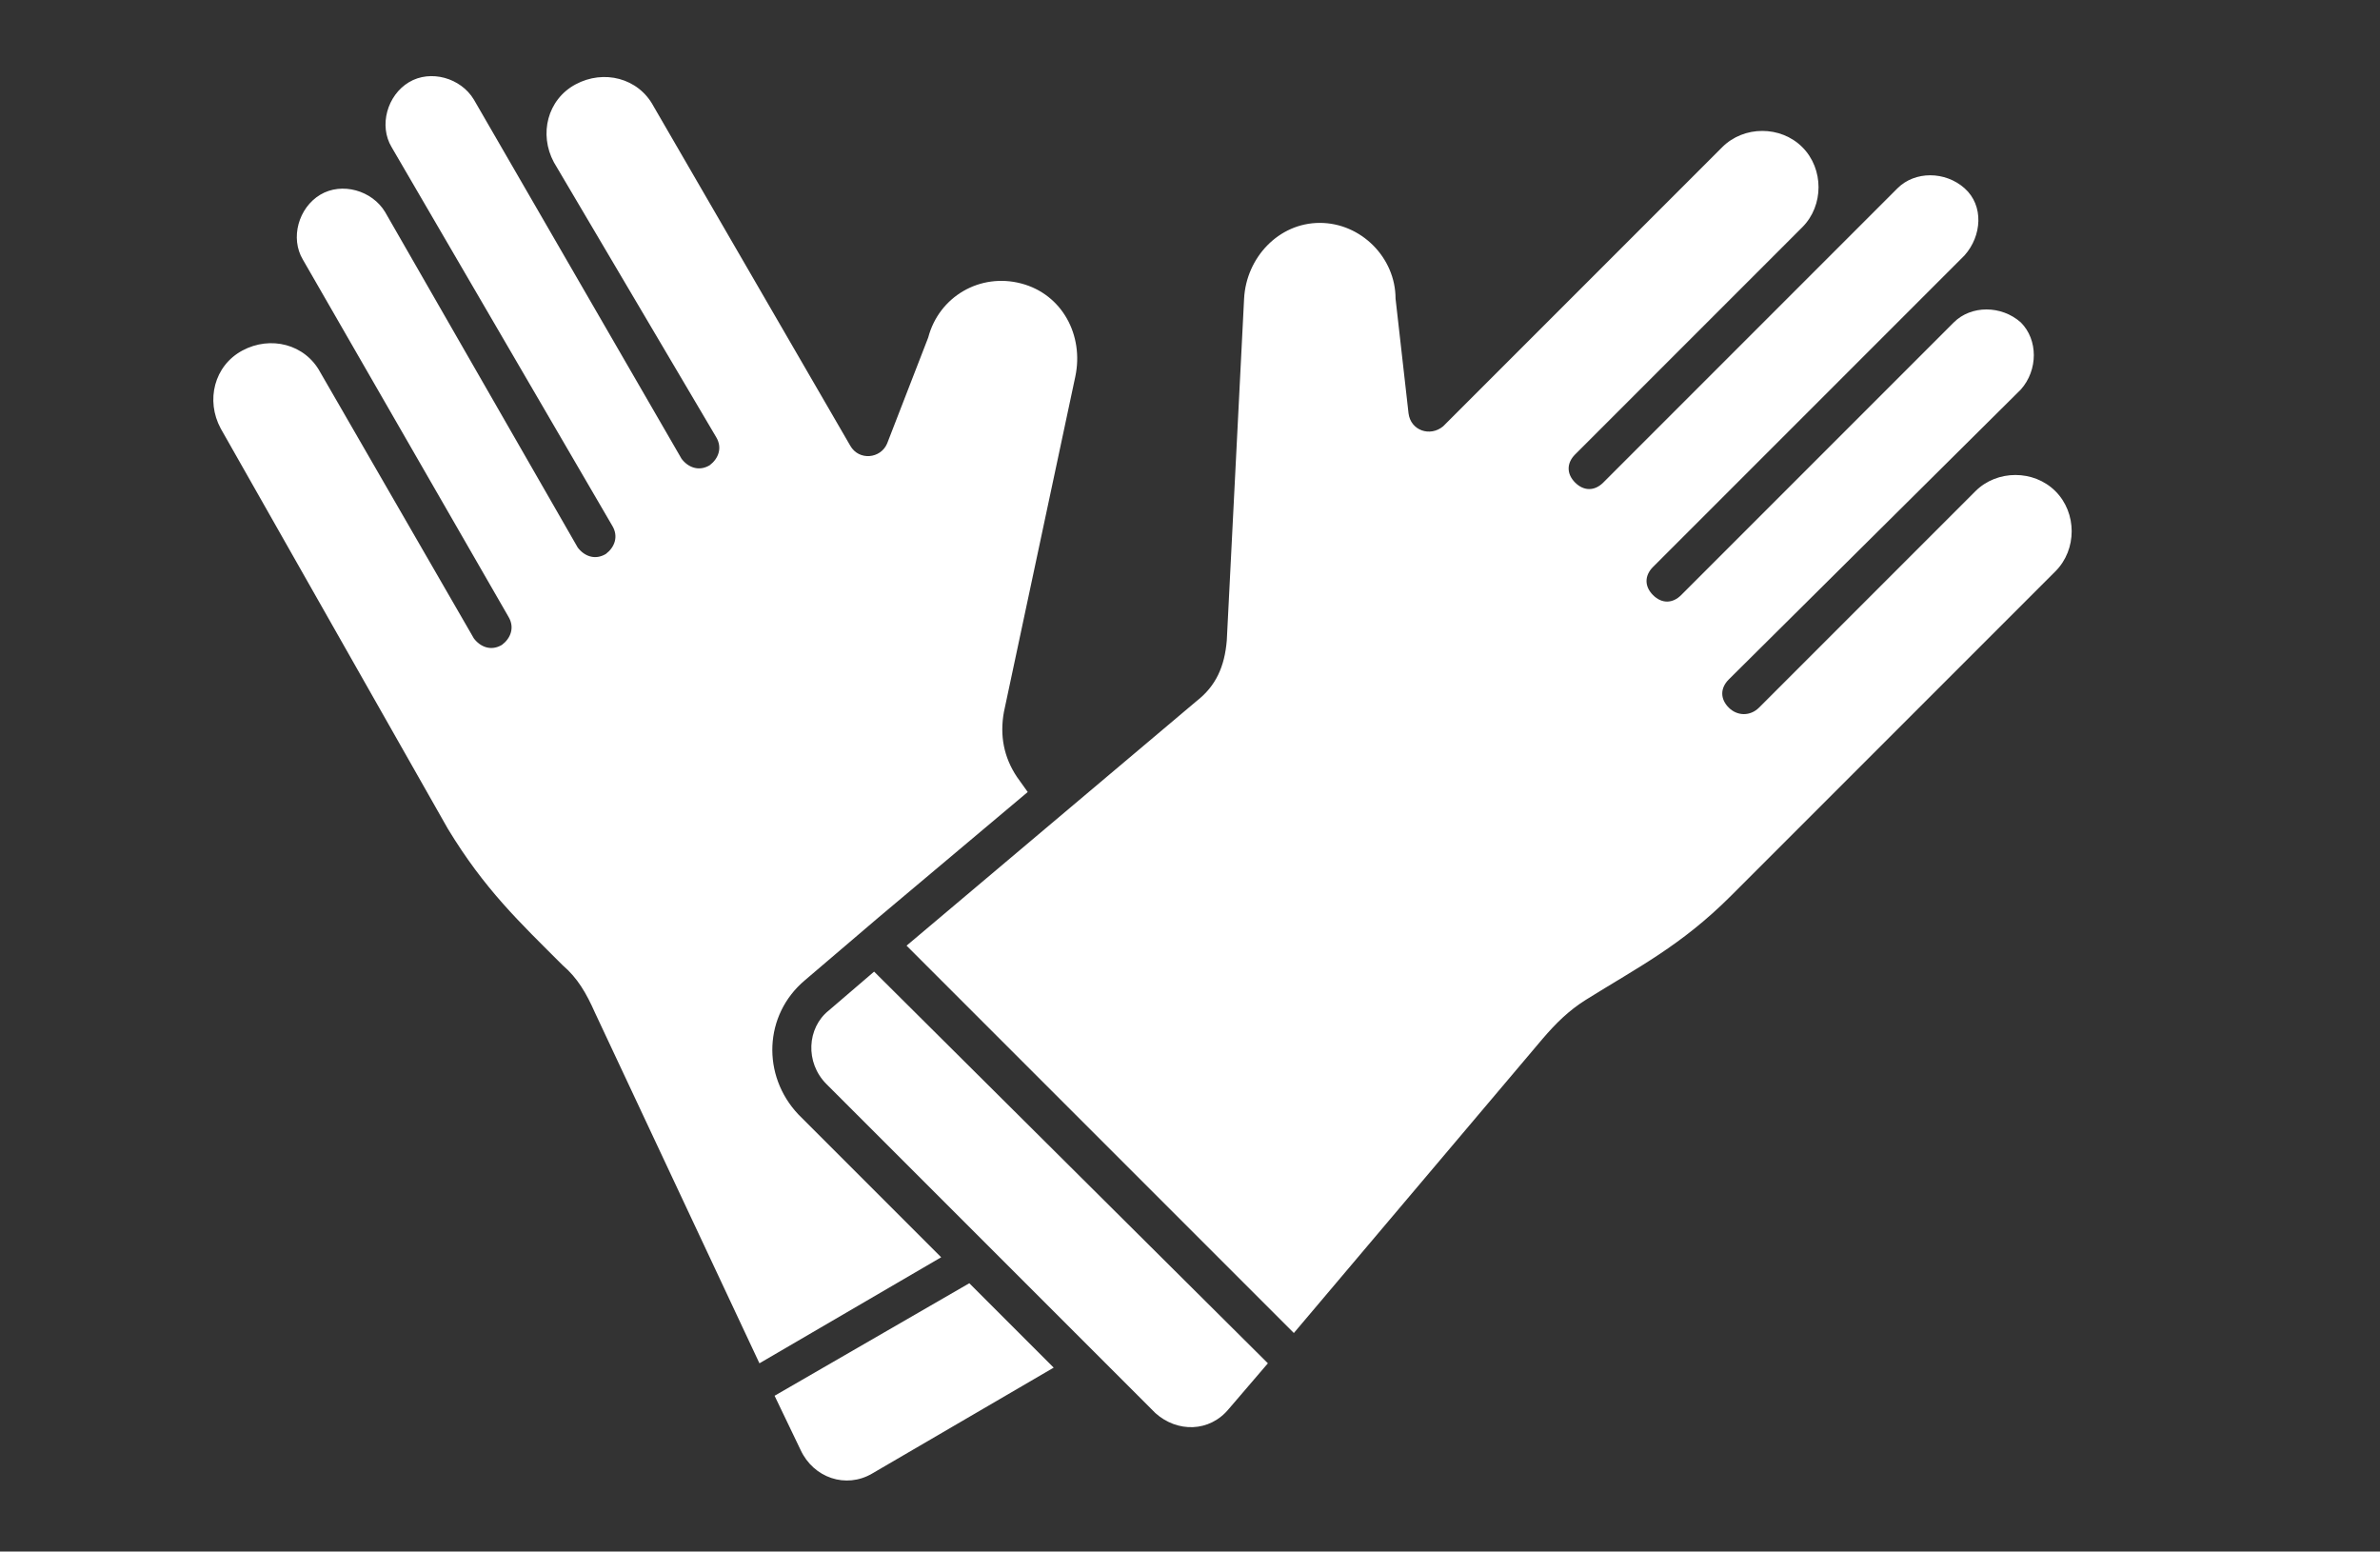 <?xml version="1.0" encoding="utf-8"?>
<!-- Generator: Adobe Illustrator 24.2.1, SVG Export Plug-In . SVG Version: 6.00 Build 0)  -->
<svg version="1.1" id="Layer_1" xmlns="http://www.w3.org/2000/svg" xmlns:xlink="http://www.w3.org/1999/xlink" x="0px" y="0px"
	 viewBox="0 0 110 71.7" style="enable-background:new 0 0 110 71.7;" xml:space="preserve">
<rect x="0" y="0" width="110" height="71.7" fill="#333333" stroke="none"/>
<style type="text/css">
	.st0{fill-rule:evenodd;clip-rule:evenodd;fill:#FFFFFF;}
</style>
<path class="st0" d="M40.3,68.1l8.4-4.9l-3.9-3.9l-9,5.2l1.2,2.5C37.6,68.3,39.1,68.8,40.3,68.1L40.3,68.1z M53.4,65.3
	c-5.4-5.4-9.8-9.8-15.2-15.2c-1-1-0.9-2.6,0.1-3.4l2.1-1.8L58.6,63l-1.8,2.1C55.9,66.2,54.4,66.2,53.4,65.3L53.4,65.3z M81.3,32.7
	l10-10c1-1,2.7-1,3.7,0c1,1,1,2.7,0,3.7L80,41.4c-2.3,2.3-4.3,3.3-6.7,4.8c-0.8,0.5-1.4,1.1-2,1.8L59.8,61.6L41.9,43.7l13.4-11.3
	c0.9-0.7,1.3-1.6,1.4-2.8l0.8-15.8c0.1-1.9,1.6-3.5,3.5-3.5s3.5,1.6,3.5,3.5l0.6,5.3c0.1,0.8,1,1.1,1.6,0.6L79.6,6.8
	c1-1,2.7-1,3.7,0c1,1,1,2.7,0,3.7L72.8,21c-0.4,0.4-0.4,0.9,0,1.3c0.4,0.4,0.9,0.4,1.3,0L87.7,8.7c0.8-0.8,2.2-0.8,3.1,0
	s0.8,2.2,0,3.1L76.4,26.2c-0.4,0.4-0.4,0.9,0,1.3s0.9,0.4,1.3,0l12.6-12.6c0.8-0.8,2.2-0.8,3.1,0c0.8,0.8,0.8,2.2,0,3.1L79.9,31.4
	c-0.4,0.4-0.4,0.9,0,1.3C80.3,33.1,80.9,33.1,81.3,32.7L81.3,32.7z M21.9,29.5c0.3,0.4,0.8,0.6,1.3,0.3c0.4-0.3,0.6-0.8,0.3-1.3
	l-9.5-16.5c-0.6-1-0.2-2.4,0.8-3c1-0.6,2.4-0.2,3,0.8l8.9,15.5c0.3,0.4,0.8,0.6,1.3,0.3c0.4-0.3,0.6-0.8,0.3-1.3L18.1,6.8
	c-0.6-1-0.2-2.4,0.8-3c1-0.6,2.4-0.2,3,0.8l9.6,16.6c0.3,0.4,0.8,0.6,1.3,0.3c0.4-0.3,0.6-0.8,0.3-1.3L25.6,7.5
	c-0.7-1.3-0.3-2.9,1-3.6s2.9-0.3,3.6,1l9.1,15.7c0.4,0.7,1.4,0.6,1.7-0.1l1.9-4.9c0.5-1.9,2.4-3,4.3-2.5s2.9,2.4,2.5,4.3l-3.3,15.5
	c-0.2,1.1,0,2.1,0.6,3l0.5,0.7l-6.9,5.8l-3.4,2.9c-1.9,1.6-2,4.4-0.3,6.2l6.6,6.6l-8.4,4.9l-7.6-16.2c-0.4-0.9-0.8-1.6-1.5-2.2
	c-2-2-3.6-3.5-5.3-6.3L10.2,19.8c-0.7-1.3-0.3-2.9,1-3.6c1.3-0.7,2.9-0.3,3.6,1L21.9,29.5L21.9,29.5z"/>
</svg>
